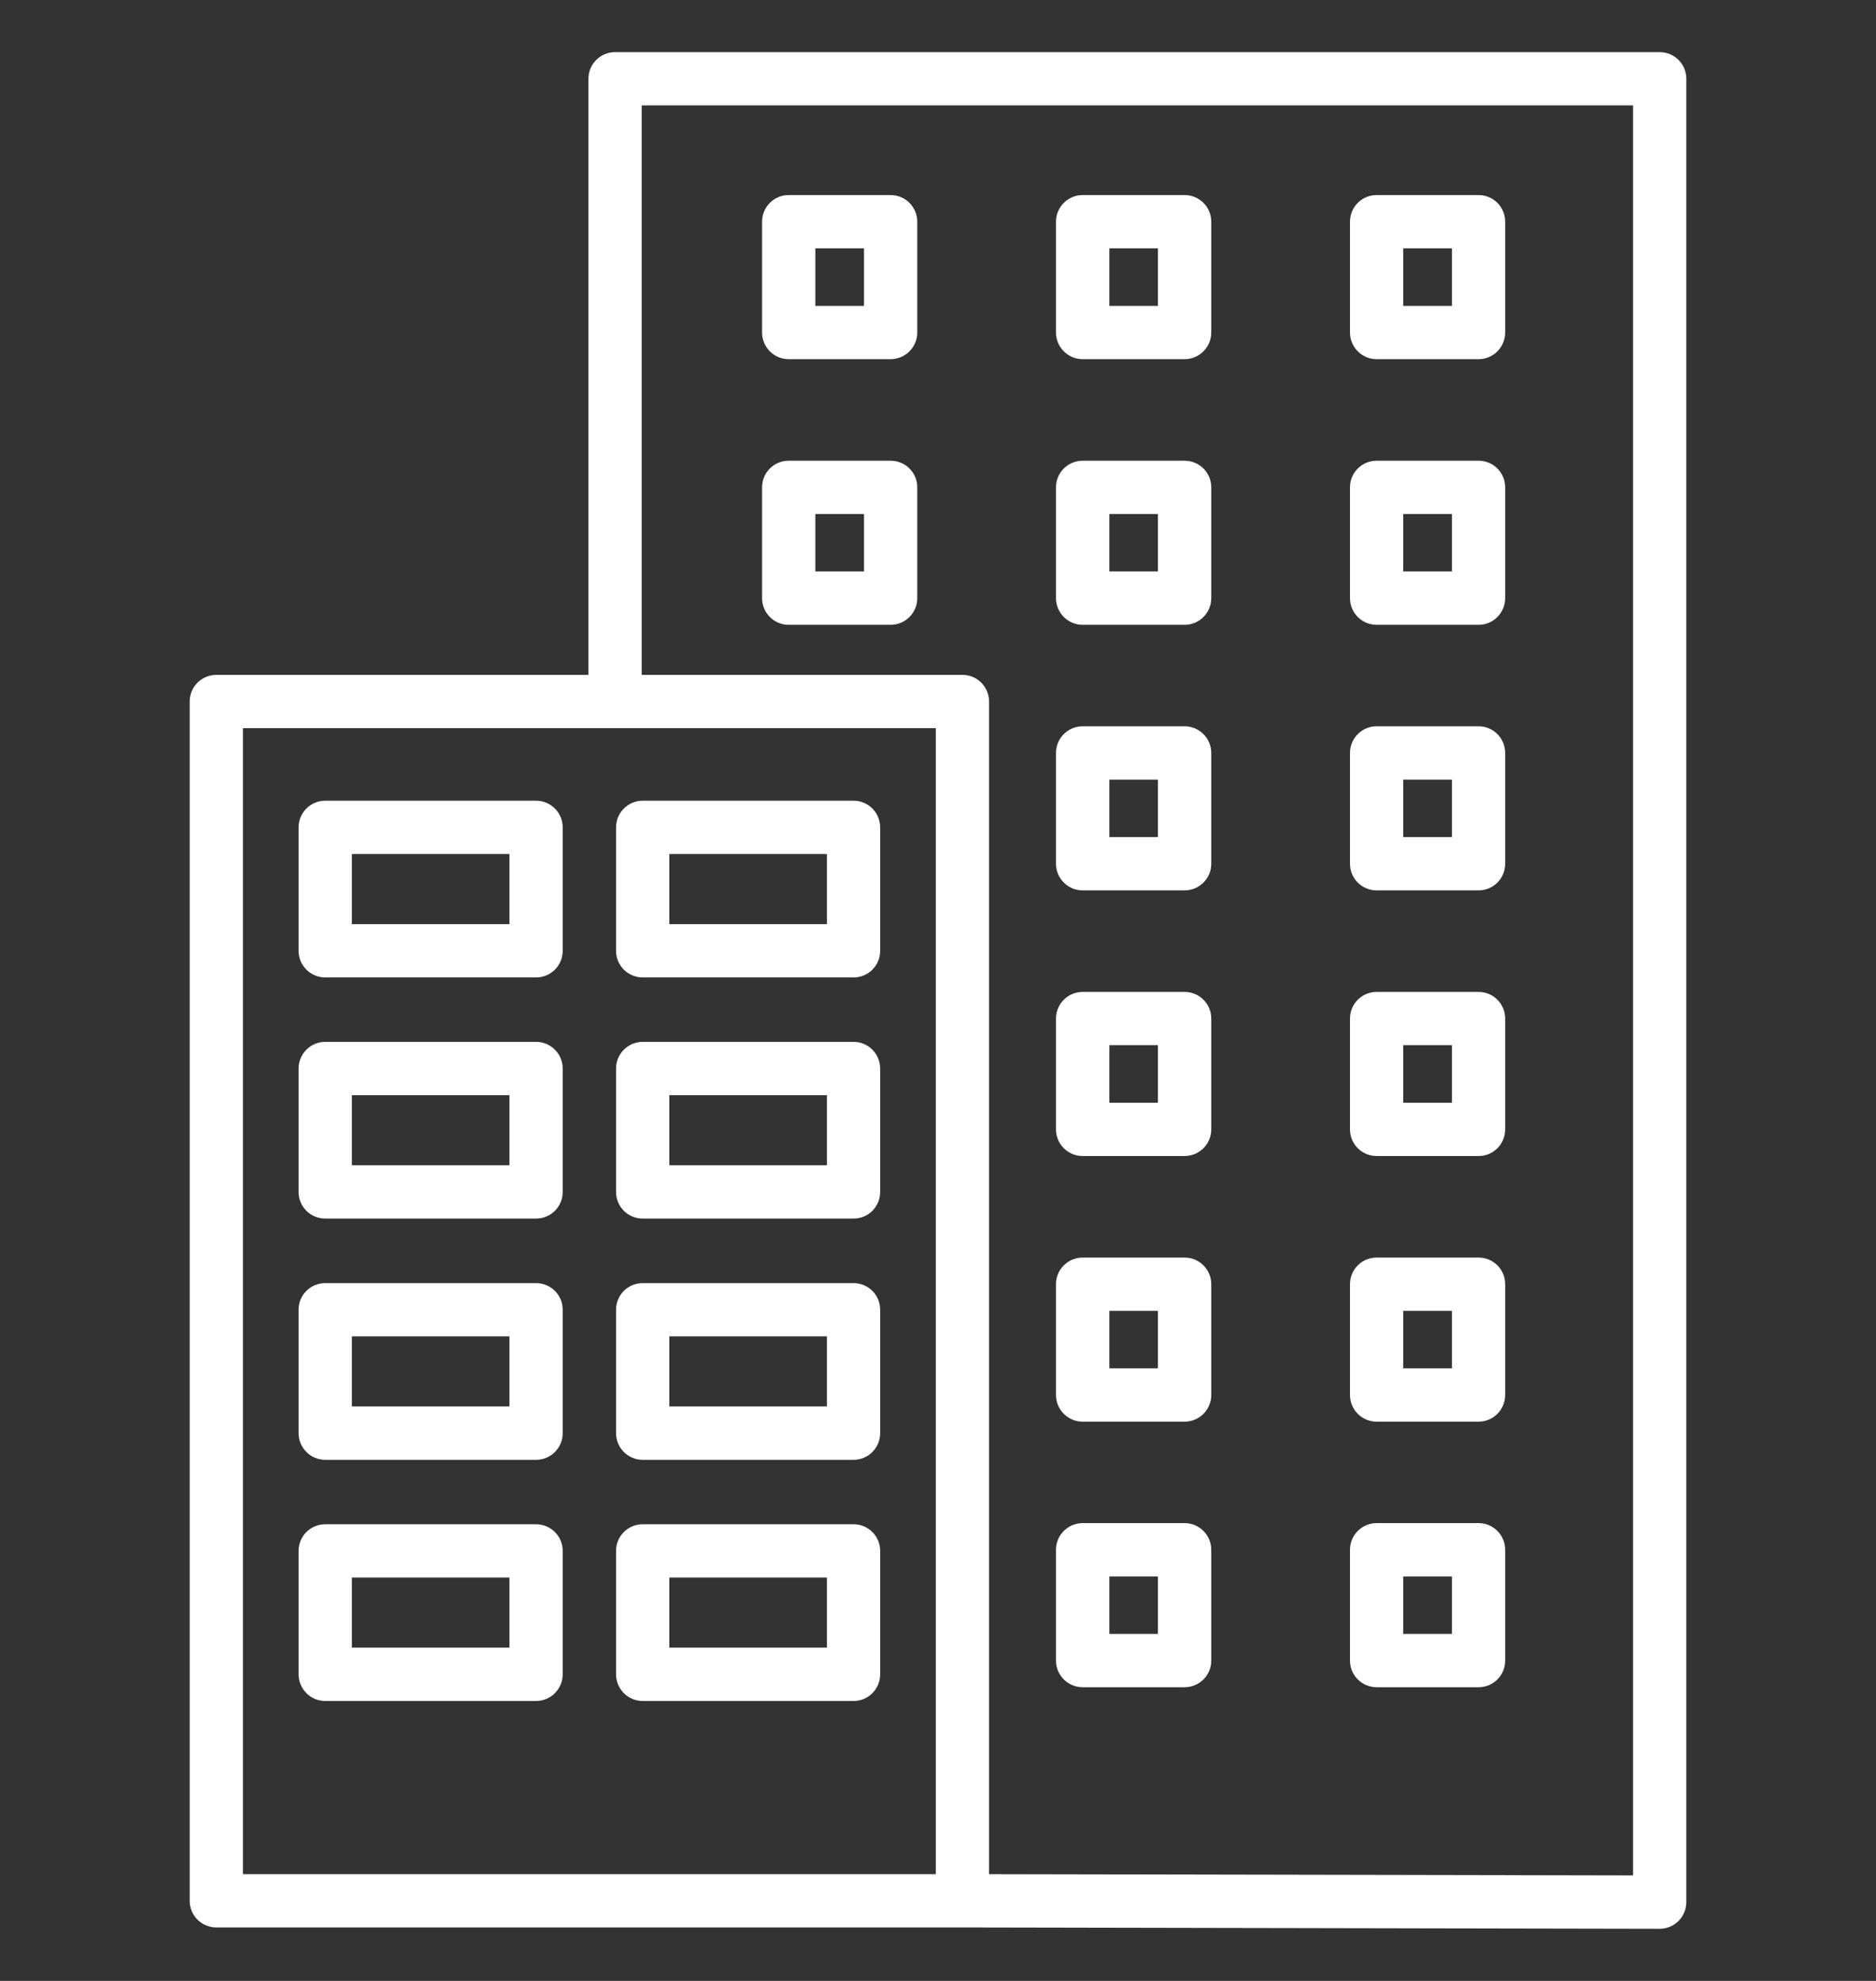 <svg width="18" height="19" viewBox="0 0 18 19" fill="none" xmlns="http://www.w3.org/2000/svg">
<rect x="0" y="0" width="18" height="19" fill="#333333" stroke="none"/>
<g clip-path="url(#clip0_131_5234)">
<path d="M15.925 18.5C15.924 18.5 15.924 18.5 15.924 18.5L9.234 18.487H2.076C1.934 18.487 1.82 18.373 1.82 18.232V6.729C1.82 6.588 1.934 6.473 2.076 6.473H5.646V0.756C5.646 0.614 5.76 0.5 5.902 0.5H15.924C16.066 0.5 16.18 0.614 16.18 0.756V18.244C16.18 18.312 16.153 18.377 16.105 18.425C16.057 18.473 15.992 18.5 15.925 18.5ZM9.49 17.976L15.669 17.988V1.011H6.157V6.473H9.235C9.376 6.473 9.49 6.588 9.49 6.729V17.976ZM2.331 17.976H8.979V6.984H2.331V17.976ZM8.19 16.315H6.167C6.025 16.315 5.911 16.2 5.911 16.059V14.875C5.911 14.734 6.025 14.62 6.167 14.62H8.19C8.331 14.62 8.445 14.734 8.445 14.875V16.059C8.445 16.2 8.331 16.315 8.19 16.315ZM6.422 15.803H7.934V15.131H6.422V15.803ZM5.143 16.315H3.121C2.979 16.315 2.865 16.2 2.865 16.059V14.875C2.865 14.734 2.979 14.62 3.121 14.62H5.143C5.285 14.62 5.399 14.734 5.399 14.875V16.059C5.399 16.2 5.285 16.315 5.143 16.315ZM3.376 15.803H4.888V15.131H3.376V15.803ZM14.187 16.183H13.209C13.067 16.183 12.953 16.069 12.953 15.928V14.865C12.953 14.724 13.067 14.609 13.209 14.609H14.187C14.328 14.609 14.442 14.724 14.442 14.865V15.928C14.442 16.069 14.328 16.183 14.187 16.183ZM13.464 15.672H13.931V15.121H13.464V15.672ZM11.366 16.183H10.388C10.247 16.183 10.132 16.069 10.132 15.928V14.865C10.132 14.724 10.247 14.609 10.388 14.609H11.366C11.507 14.609 11.622 14.724 11.622 14.865V15.928C11.622 16.069 11.507 16.183 11.366 16.183ZM10.644 15.672H11.11V15.121H10.644V15.672ZM8.19 14.002H6.167C6.025 14.002 5.911 13.887 5.911 13.746V12.562C5.911 12.421 6.025 12.307 6.167 12.307H8.19C8.331 12.307 8.445 12.421 8.445 12.562V13.746C8.445 13.887 8.331 14.002 8.19 14.002ZM6.422 13.49H7.934V12.818H6.422V13.49ZM5.143 14.002H3.121C2.979 14.002 2.865 13.887 2.865 13.746V12.562C2.865 12.421 2.979 12.307 3.121 12.307H5.143C5.285 12.307 5.399 12.421 5.399 12.562V13.746C5.399 13.887 5.285 14.002 5.143 14.002ZM3.376 13.49H4.888V12.818H3.376V13.49ZM14.187 13.636H13.209C13.067 13.636 12.953 13.521 12.953 13.38V12.317C12.953 12.176 13.067 12.062 13.209 12.062H14.187C14.328 12.062 14.442 12.176 14.442 12.317V13.38C14.442 13.521 14.328 13.636 14.187 13.636ZM13.464 13.124H13.931V12.573H13.464V13.124ZM11.366 13.636H10.388C10.247 13.636 10.132 13.521 10.132 13.38V12.317C10.132 12.176 10.247 12.062 10.388 12.062H11.366C11.507 12.062 11.622 12.176 11.622 12.317V13.38C11.622 13.521 11.507 13.636 11.366 13.636ZM10.644 13.124H11.11V12.573H10.644V13.124ZM8.19 11.688H6.167C6.025 11.688 5.911 11.574 5.911 11.433V10.249C5.911 10.108 6.025 9.993 6.167 9.993H8.19C8.331 9.993 8.445 10.108 8.445 10.249V11.433C8.445 11.574 8.331 11.688 8.19 11.688ZM6.422 11.177H7.934V10.505H6.422V11.177ZM5.143 11.688H3.121C2.979 11.688 2.865 11.574 2.865 11.433V10.249C2.865 10.108 2.979 9.993 3.121 9.993H5.143C5.285 9.993 5.399 10.108 5.399 10.249V11.433C5.399 11.574 5.285 11.688 5.143 11.688ZM3.376 11.177H4.888V10.505H3.376V11.177ZM14.187 11.088H13.209C13.067 11.088 12.953 10.974 12.953 10.832V9.77C12.953 9.628 13.067 9.514 13.209 9.514H14.187C14.328 9.514 14.442 9.628 14.442 9.77V10.832C14.442 10.974 14.328 11.088 14.187 11.088ZM13.464 10.577H13.931V10.025H13.464V10.577ZM11.366 11.088H10.388C10.247 11.088 10.132 10.974 10.132 10.832V9.77C10.132 9.628 10.247 9.514 10.388 9.514H11.366C11.507 9.514 11.622 9.628 11.622 9.77V10.832C11.622 10.974 11.507 11.088 11.366 11.088ZM10.644 10.577H11.11V10.025H10.644V10.577ZM8.19 9.375H6.167C6.025 9.375 5.911 9.261 5.911 9.12V7.936C5.911 7.795 6.025 7.68 6.167 7.68H8.19C8.331 7.68 8.445 7.795 8.445 7.936V9.12C8.445 9.261 8.331 9.375 8.19 9.375ZM6.422 8.864H7.934V8.191H6.422V8.864ZM5.143 9.375H3.121C2.979 9.375 2.865 9.261 2.865 9.12V7.936C2.865 7.795 2.979 7.68 3.121 7.68H5.143C5.285 7.68 5.399 7.795 5.399 7.936V9.12C5.399 9.261 5.285 9.375 5.143 9.375ZM3.376 8.864H4.888V8.191H3.376V8.864ZM14.187 8.54H13.209C13.067 8.54 12.953 8.426 12.953 8.285V7.222C12.953 7.081 13.067 6.966 13.209 6.966H14.187C14.328 6.966 14.442 7.081 14.442 7.222V8.285C14.442 8.426 14.328 8.54 14.187 8.54ZM13.464 8.029H13.931V7.478H13.464V8.029ZM11.366 8.54H10.388C10.247 8.54 10.132 8.426 10.132 8.285V7.222C10.132 7.081 10.247 6.966 10.388 6.966H11.366C11.507 6.966 11.622 7.081 11.622 7.222V8.285C11.622 8.426 11.507 8.54 11.366 8.54ZM10.644 8.029H11.11V7.478H10.644V8.029ZM14.187 5.993H13.209C13.067 5.993 12.953 5.878 12.953 5.737V4.674C12.953 4.533 13.067 4.419 13.209 4.419H14.187C14.328 4.419 14.442 4.533 14.442 4.674V5.737C14.442 5.878 14.328 5.993 14.187 5.993ZM13.464 5.481H13.931V4.93H13.464V5.481ZM11.366 5.993H10.388C10.247 5.993 10.132 5.878 10.132 5.737V4.674C10.132 4.533 10.247 4.419 10.388 4.419H11.366C11.507 4.419 11.622 4.533 11.622 4.674V5.737C11.622 5.878 11.507 5.993 11.366 5.993ZM10.644 5.481H11.11V4.93H10.644V5.481ZM8.545 5.993H7.567C7.426 5.993 7.312 5.878 7.312 5.737V4.674C7.312 4.533 7.426 4.419 7.567 4.419H8.545C8.687 4.419 8.801 4.533 8.801 4.674V5.737C8.801 5.878 8.687 5.993 8.545 5.993ZM7.823 5.481H8.29V4.93H7.823V5.481ZM14.187 3.445H13.209C13.067 3.445 12.953 3.33 12.953 3.189V2.127C12.953 1.985 13.067 1.871 13.209 1.871H14.187C14.328 1.871 14.442 1.985 14.442 2.127V3.189C14.442 3.33 14.328 3.445 14.187 3.445ZM13.464 2.934H13.931V2.382H13.464V2.934ZM11.366 3.445H10.388C10.247 3.445 10.132 3.33 10.132 3.189V2.127C10.132 1.985 10.247 1.871 10.388 1.871H11.366C11.507 1.871 11.622 1.985 11.622 2.127V3.189C11.622 3.33 11.507 3.445 11.366 3.445ZM10.644 2.934H11.11V2.382H10.644V2.934ZM8.545 3.445H7.567C7.426 3.445 7.312 3.33 7.312 3.189V2.127C7.312 1.985 7.426 1.871 7.567 1.871H8.545C8.687 1.871 8.801 1.985 8.801 2.127V3.189C8.801 3.33 8.687 3.445 8.545 3.445ZM7.823 2.934H8.29V2.382H7.823V2.934Z" fill="white"/>
</g>
<defs>
<clipPath id="clip0_131_5234">
<rect width="18" height="18" fill="white" transform="translate(0 0.5)"/>
</clipPath>
</defs>
</svg>
